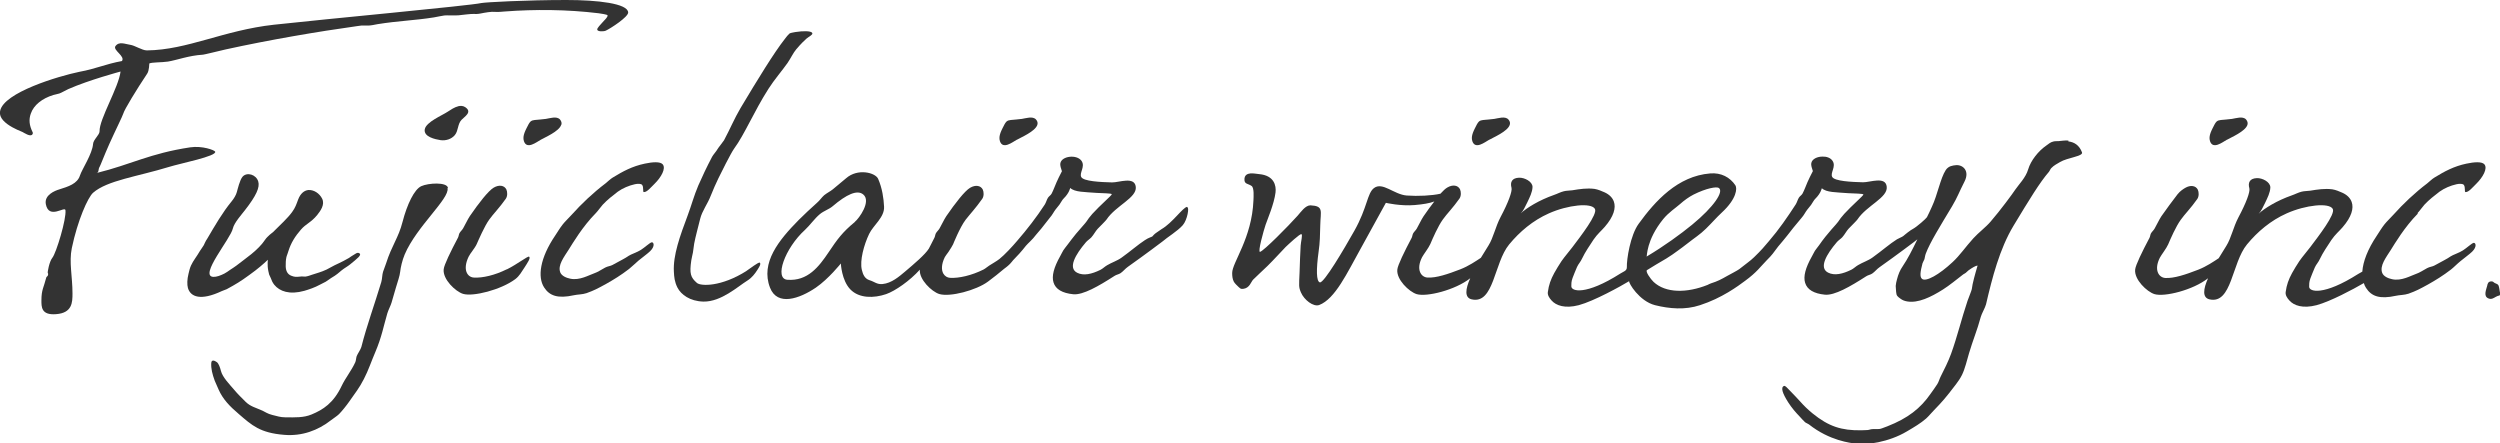 <?xml version="1.0" encoding="UTF-8"?><svg id="_レイヤー_2" xmlns="http://www.w3.org/2000/svg" viewBox="0 0 181.04 32.1"><defs><style>.cls-1{fill:#333;}</style></defs><g id="_レイヤー_1-2"><path class="cls-1" d="M15.58,10.98c-.05-.11-.93-.44-1.81-.31-2.92.44-4.27,1.24-6.78,1.86.2-.05.11-.29.22-.44.05-.07.33-.82.7-1.65.44-.98.98-2.06,1.02-2.22.08-.29.95-1.72,1.73-2.89.15-.22.15-.73.15-.73.17-.1.89-.07,1.35-.14.67-.11,1.51-.44,2.54-.5.07,0,1.08-.25,1.64-.38,3.14-.69,6.72-1.3,9.53-1.69.13-.02.26-.04.3-.04.15,0,.39,0,.51,0,.17,0,.45-.06.66-.1,1.49-.24,2.7-.27,4.08-.49.25-.04.58-.12.76-.14.17-.02.66.01,1.01-.01.2-.02.99-.12,1.11-.1.11.01.29.01.49-.03.35-.07.8-.15,1.05-.12.14.02.57-.01.74-.03,2.13-.16,4.47-.15,6.77.13.16.02.6.09.64.14.06.09-.17.32-.27.42-.24.28-.49.5-.47.63.03.15.47.14.62.07.35-.16,1.64-1,1.62-1.32C45.46.25,43.28,0,41.01,0c-2.89,0-5.86.16-6.15.22-.82.19-11.42,1.17-15.02,1.57-3.64.4-6.27,1.83-9.2,1.86-.36,0-.86-.36-1.23-.41-.33-.04-.78-.27-1.05.1-.21.29.73.73.47,1.08-1.2.22-1.87.56-3.08.78C4.21,5.52.27,6.7.01,8.03c-.05.24,0,.58.54.97.44.32,1,.52,1.08.56.17.09.51.32.68.21.04-.03.09-.12.06-.18-.26-.52-.29-.94-.14-1.36.21-.62.82-1.1,1.63-1.35.14-.04.28-.06.44-.11.15-.05.41-.21.65-.32,1.5-.66,3.78-1.27,3.78-1.27-.14,1.16-1.55,3.46-1.52,4.33,0,.26-.45.6-.47.91-.05.72-.8,1.83-.95,2.29-.19.6-.84.8-1.51,1.01-.3.09-1.09.4-.96,1.07.22,1.13,1.38.12,1.42.43.08.63-.67,3.11-.95,3.45-.22.27-.36,1.06-.33,1.1.04.05.03.12.01.17-.02.07-.11.1-.12.16-.18.72-.35.87-.35,1.65,0,.47-.02,1.09,1.07,1,1.16-.09,1.18-.85,1.18-1.49,0-1.24-.26-2.27-.05-3.29.42-2.01,1.16-3.67,1.54-4.01,1.03-.9,3.21-1.17,5.49-1.87.83-.26,3.5-.78,3.35-1.11Z"/><path class="cls-1" d="M54.06,19.62c-1.83,1.16-3.31,1.11-3.59.87-.46-.4-.55-.67-.41-1.63.02-.14.09-.42.12-.58.03-.18.06-.45.09-.64.11-.57.27-1.12.43-1.78.15-.61.53-1.06.78-1.71.16-.4.34-.82.54-1.23.15-.32.92-1.85,1.13-2.14.78-1.06,1.44-2.69,2.5-4.35.42-.66,1.01-1.34,1.38-1.87.24-.35.41-.73.63-.99.34-.4.59-.64.75-.78.16-.14.53-.3.39-.43-.12-.12-.63-.13-1.2-.04-.13.02-.39.07-.43.11-.13.12-.21.22-.35.41-.75.95-1.96,2.92-3.19,4.98-.46.78-.75,1.5-1.2,2.34-.03.06-.44.57-.47.64-.08.15-.31.4-.39.55-.39.74-.71,1.42-1,2.08-.32.75-.5,1.45-.76,2.14-.57,1.52-1.08,2.93-1.01,4.11.02.37.04.71.26,1.15.26.5.9.99,1.89,1.01,1.28.02,2.49-1.1,3.17-1.52.32-.2.54-.48.73-.78.09-.15.29-.42.17-.52-.08-.07-.79.49-.98.61Z"/><path class="cls-1" d="M149.79,10.18c-.23-.03-.55.03-.72.04-.09,0-.29,0-.38.03-.22.05-.33.17-.52.3-.55.38-1.11,1.07-1.3,1.72-.17.59-.68,1.09-.93,1.46-.19.29-1.08,1.5-1.79,2.32-.33.39-.9.82-1.25,1.21-.59.65-.96,1.22-1.5,1.72-.96.9-1.94,1.46-2.22,1.21-.17-.15-.12-.51.04-1.12.03-.09.1-.2.14-.3.04-.13.04-.26.1-.41.3-.8,1.03-1.97,1.9-3.42.4-.67.5-1.01.9-1.79.4-.78-.12-1.23-.61-1.19-.22.02-.55.05-.75.36-.38.58-.59,1.78-1,2.65-.11.24-.3.66-.36.76-.06.1-.72.69-1.02.85-.11.06-.14.08-.37.25-.15.11-.24.2-.32.26-.1.08-.29.14-.46.24-.5.31-1.09.83-1.76,1.31-.33.24-.73.36-1.06.56-.16.09-.33.26-.48.33-.63.31-1.22.45-1.69.21-.68-.35-.12-1.32.64-2.21.09-.11.3-.25.39-.35.18-.2.3-.45.46-.62.28-.29.57-.57.64-.67.67-1.01,2.2-1.57,2.12-2.36-.07-.79-1.21-.32-1.72-.33-.83-.02-2.07-.08-2.23-.39-.16-.3.31-.75.02-1.17-.15-.22-.44-.31-.72-.3-.38,0-.75.17-.81.46-.04.19.05.39.11.59-.16.31-.28.55-.39.8-.11.25-.22.57-.36.83-.07.12-.18.17-.26.29-.09.14-.14.35-.23.49-.59.91-1.23,1.84-1.94,2.66-.32.38-.54.65-1.07,1.16-.28.28-.65.52-1.08.87-.11.09-.75.42-.87.49-.44.25-.7.39-1.18.54-.1.03-.17.08-.24.11-1.5.6-3.04.61-3.92-.22-.21-.2-.61-.76-.47-.85.45-.29.8-.48,1.4-.84.34-.21.55-.36.78-.53.12-.08.64-.47.75-.56.45-.36.92-.65,1.34-1.07.44-.43.76-.81,1.15-1.17,1.08-1,1.12-1.75.98-1.97-.39-.58-1.03-.93-1.83-.86-2.35.19-3.98,2-5.17,3.64-.61.83-.88,2.59-.86,3.16,0,.26-.24.3-.47.45-2.52,1.6-3.56,1.29-3.55.92,0-.13-.01-.34.09-.6.07-.18.2-.52.32-.79.1-.23.25-.35.39-.66.17-.37.55-.94.81-1.33.28-.41.58-.65.81-.92.66-.76.82-1.38.66-1.83-.1-.29-.34-.52-.67-.67-.2-.09-.48-.21-.73-.25-.55-.07-1.06.01-1.61.1-.2.03-.42.02-.61.07-.25.06-.48.19-.72.27-1.08.38-1.97.93-2.4,1.33.18-.17.31-.47.47-.79.17-.36.37-.74.38-1.12,0-.39-.58-.69-.98-.67-.5.02-.66.31-.54.74.06.24-.23,1.05-.79,2.1-.38.72-.52,1.5-.88,2.07-.19.3-.37.59-.55.89-.36.24-.89.6-1.48.83-.9.35-1.76.64-2.39.6-.47-.03-.84-.58-.39-1.47.11-.21.48-.68.6-.96.17-.4.56-1.3.91-1.78.29-.41.73-.84,1.2-1.51.13-.19.12-.49.04-.67-.15-.3-.53-.36-.92-.13-.14.08-.31.24-.5.45-.62.14-1.62.19-2.44.13-.92-.07-1.75-1.01-2.37-.54-.5.38-.47,1.4-1.42,3.09-.76,1.35-2.21,3.81-2.5,3.74-.26-.07-.27-.92-.09-2.23.1-.69.1-1.19.12-1.92.02-1.01.27-1.38-.71-1.43-.37,0-.69.48-.93.75-.67.75-2.44,2.54-2.72,2.62-.19.05.27-1.58.4-1.96.12-.36.62-1.51.72-2.34.06-.5-.1-1.23-1.18-1.33-.19-.02-.46-.07-.64-.05-.18.02-.46.09-.43.49.02.29.28.25.52.42.19.14.14.79.13,1.05-.11,2.73-1.54,4.49-1.54,5.25,0,.22.02.44.12.63.07.13.26.3.3.34.04.04.09.09.16.14.05.04.12.05.21.04.48-.05.57-.51.73-.67.34-.34.64-.6,1.04-.99.4-.39,1.16-1.22,1.31-1.37.19-.18,1.06-1,1.15-.93.09.07-.04.52-.06.82-.03.4-.06,1.36-.08,1.95-.04.97-.07,1.05.1,1.45.23.54.9,1.06,1.32.91,1.16-.44,2.03-2.34,2.97-4.02.63-1.13,1.86-3.38,1.86-3.38,0,0,1.07.25,2.09.16.59-.05,1.09-.13,1.42-.26-.25.32-.52.69-.78,1.07-.18.27-.31.58-.49.89-.07.13-.2.23-.27.36-.05.1-.05.21-.1.31-.54,1.02-1.01,1.98-1.04,2.3-.08.72.85,1.61,1.4,1.78.72.22,2.79-.29,3.88-1.15-.35.78-.43,1.41.11,1.53,1.62.36,1.6-2.64,2.71-3.98.76-.92,1.71-1.73,2.88-2.25,1.37-.61,3.07-.79,3.33-.32.21.38-1.03,1.97-1.64,2.78-.28.37-.52.63-.78,1-.16.23-.4.64-.53.87-.25.46-.39.85-.46,1.37-.03.22.1.42.26.6.33.38.98.61,1.98.35,1.11-.3,3.02-1.36,3.65-1.74-.06.12.73,1.45,1.87,1.74,1.04.26,2.18.36,3.26,0,1.58-.51,2.75-1.38,3.26-1.76.86-.63,1.1-1.01,1.56-1.48.46-.46.44-.49.84-1.01.13-.16.54-.63.67-.81.12-.17.7-.89,1.02-1.26.18-.2.27-.41.41-.59.08-.11.21-.25.28-.35.11-.15.2-.35.31-.45.4-.39.47-.76.47-.76.33.31,1.02.29,1.91.36.44.03,1.1.02,1.1.1,0,.08-.82.78-1.38,1.39-.2.22-.35.42-.45.58-.1.16-.76.8-1.38,1.7-.11.16-.21.26-.3.4-.08.13-.15.29-.22.41-.47.83-.63,1.46-.49,1.91.15.5.64.78,1.43.86.7.07,1.84-.59,2.99-1.33.13-.09.31-.11.44-.2.19-.13.34-.33.53-.46,1.3-.92,2.42-1.77,2.5-1.83.07-.06.15-.12.24-.19-.36.75-.72,1.45-1.05,1.93-.22.32-.33.6-.43.98-.04.14-.08.33-.09.47,0,.09.02.34.03.43.02.29.11.34.33.5.12.09.28.16.48.19.78.13,1.69-.3,2.59-.87.46-.29.99-.73,1.46-1.09.06-.04.13-.07.18-.11.08-.06.13-.13.2-.18.28-.2.52-.34.66-.35,0,0-.25.83-.36,1.35-.03.16-.04.26-.06.36-.03.14-.21.57-.31.85-.44,1.31-.74,2.59-1.19,3.83-.2.55-.5,1.15-.76,1.66-.09.18-.13.37-.24.54-.1.17-.37.53-.48.69-.73,1.06-1.65,1.78-3.13,2.36-.13.05-.26.09-.4.15-.18.08-.36.04-.61.05-.11,0-.22.02-.35.06-.05.02-.37.02-.55.03-1.41.02-2.34-.27-3.52-1.23-.35-.29-.6-.53-.91-.88-.13-.14-.47-.51-.75-.79-.17-.17-.31-.35-.4-.31-.25.1-.12.52.3,1.18.27.42.55.74.84,1.04.12.13.26.29.38.4.08.07.2.1.28.16,1.52,1.2,3.02,1.34,3.4,1.4.72.12,2.38-.1,3.7-.89.53-.31,1-.59,1.39-.93.19-.17.39-.42.55-.58.65-.66,1.01-1.12,1.11-1.25.34-.46.69-.83.94-1.33.22-.45.35-1.03.51-1.57.27-.92.6-1.69.85-2.63.06-.23.32-.67.38-.91.45-1.93.98-4.01,1.99-5.69,1.16-1.92,1.91-3.15,2.56-3.9.06-.07.11-.21.17-.27.21-.22.42-.31.63-.44.54-.33,1.71-.42,1.6-.71-.2-.52-.56-.74-.99-.79ZM120.44,15.87c.4-.49.89-.8,1.22-1.09.3-.27.65-.52.98-.69.94-.47,1.67-.59,1.83-.48.38.26-.35,1.36-1.93,2.66-.83.68-2.01,1.54-3.3,2.31.04-.02-.03-1.19,1.2-2.71Z"/><path class="cls-1" d="M46.69,11.85c-.9.19-1.57.55-2.32,1.01-.17.1-.37.3-.52.42-.9.68-1.75,1.49-2.44,2.26-.15.17-.52.53-.65.7-.2.25-.39.57-.55.81-1.12,1.65-1.29,3.01-.81,3.76.39.61.99.83,2.16.57.26-.06.62-.05.91-.15.56-.2.8-.33,1.42-.67.52-.29,1.09-.64,1.66-1.08.24-.19.43-.39.69-.61.25-.21.62-.47.84-.68.38-.37.26-.68.1-.64-.14.04-.48.36-.76.54-.25.17-.75.33-.9.44-.27.19-.5.29-1.17.66-.14.08-.35.09-.53.19-.27.15-.57.34-.76.4-.41.14-1.09.55-1.77.4-.29-.06-.62-.2-.72-.46-.19-.51.26-1.09.63-1.67.27-.43.99-1.65,1.95-2.62.14-.14.37-.47.5-.61.34-.36.71-.65,1.09-.94.35-.25.79-.44,1.24-.54.19-.04.44-.05.52.05.13.17.03.51.12.52.23.02.52-.35.78-.6.49-.48.84-1.12.59-1.41-.18-.21-.74-.17-1.3-.05Z"/><path class="cls-1" d="M16.42,20.94c.12-.07.31-.18.45-.25.52-.29,1.01-.64,1.62-1.1.52-.4.91-.78.91-.78,0,0-.06.36.03.81.02.08.04.18.06.26.02.06.09.19.12.26.07.19.12.31.25.48.39.48,1.11.74,2.18.44.31-.09.76-.24,1.12-.44.16-.08.27-.13.43-.22.11-.07.27-.19.38-.26.46-.27.53-.37.78-.57.2-.16.43-.28.6-.42.52-.43.9-.7.65-.82-.14-.07-.25.05-.54.22-.06.03-.12.09-.19.13-.11.06-.27.15-.4.22-.22.12-.38.18-.64.31-.17.08-.41.23-.58.31-.43.2-.66.24-1.07.38-.12.04-.29.11-.47.13-.11,0-.28-.02-.38,0-.28.03-.41.03-.63-.06-.27-.1-.4-.34-.41-.68,0-.27,0-.43.05-.67,0-.04.06-.17.07-.21.01-.05.08-.22.09-.27.17-.54.47-1.03.89-1.51.37-.43.73-.51,1.18-1.06.24-.3.57-.75.36-1.18-.19-.39-.61-.66-1-.63-.29.03-.57.24-.74.69-.13.35-.2.58-.44.91-.33.45-.83.9-1.37,1.44-.05.05-.21.16-.26.21-.08.08-.24.22-.3.32-.54.82-1.47,1.4-2.11,1.91-.14.11-.3.2-.43.29-.16.11-.29.21-.43.28-.28.14-.56.25-.81.24-1.04-.07,1.26-2.76,1.42-3.5.1-.43.66-1.04.87-1.32.83-1.06,1.1-1.67.97-2.09-.15-.5-.81-.7-1.13-.35-.21.24-.36.92-.42,1.12-.05.2-.21.47-.36.65-.69.84-1.22,1.77-1.78,2.72-.03.05-.06.09-.09.14-.07.11-.1.22-.16.33-.08.14-.2.29-.28.42-.24.42-.48.69-.65,1.06-.09.2-.13.4-.18.6-.1.4-.11.78-.04,1.03.19.64.92.94,2.45.22.08-.04.28-.1.36-.14Z"/><path class="cls-1" d="M32.44,13.6c-.09-.43-1.42-.35-1.93-.12-.51.23-1.03,1.32-1.36,2.59-.29,1.15-.78,1.7-1.19,3-.05.15-.17.46-.22.61-.07.22-.06.52-.13.75-.47,1.57-1.06,3.18-1.44,4.69-.05.19-.27.49-.34.67-.04.11-.05.33-.1.44-.29.63-.71,1.13-.99,1.72-.59,1.24-1.34,1.72-2.19,2.07-.56.23-1.16.21-1.9.2-.35,0-.59-.09-.93-.17-.36-.09-.51-.22-.71-.31-.49-.22-.88-.3-1.23-.65-.26-.26-.58-.57-.81-.85-.36-.42-.86-.93-.97-1.38-.06-.24-.16-.53-.29-.63-.18-.13-.39-.2-.41.05-.03.41.08.82.25,1.29.08.2.19.43.28.64.31.7.8,1.21,1.46,1.77.95.82,1.54,1.37,3.29,1.51,1.28.11,2.45-.32,3.39-1.06.19-.15.4-.27.58-.44.21-.21.57-.66.74-.91.43-.62.73-.98,1.06-1.63.33-.63.55-1.31.84-1.98.46-1.09.58-1.83.86-2.78.06-.21.24-.56.3-.76.11-.38.22-.75.32-1.1.12-.41.28-.85.31-1.15.03-.3.15-.84.33-1.26.86-2.02,3.25-4.03,3.1-4.79Z"/><path class="cls-1" d="M36.7,19.5c-.86.43-1.76.64-2.39.6-.47-.03-.82-.57-.38-1.5.11-.24.46-.63.59-.92s.56-1.3.91-1.78c.29-.41.73-.84,1.2-1.51.13-.19.12-.49.04-.67-.15-.3-.53-.36-.92-.13s-1.08,1.12-1.72,2.05c-.18.27-.31.58-.49.89-.07.13-.2.23-.27.36-.05.1-.05.21-.1.31-.54,1.02-1.01,1.98-1.04,2.3-.08.72.85,1.61,1.4,1.78.72.22,2.75-.29,3.79-1.07.29-.22.45-.52.65-.82.23-.36.47-.7.35-.8-.08-.08-.85.54-1.62.92Z"/><path class="cls-1" d="M85.96,14.98c-.31.05-1.06,1.16-1.84,1.61-.07.04-.12.09-.35.24-.2.13-.28.25-.32.29s-.26.08-.54.27c-.48.31-1.05.81-1.68,1.26-.33.24-.73.36-1.06.56-.16.09-.33.26-.48.33-.63.31-1.22.45-1.69.21-.68-.35-.12-1.32.64-2.21.09-.11.3-.25.39-.35.18-.2.3-.45.46-.62.28-.29.57-.57.64-.67.67-1.01,2.2-1.57,2.12-2.36-.08-.79-1.21-.32-1.72-.33-.83-.02-2.07-.08-2.23-.39-.16-.3.31-.75.02-1.17-.35-.49-1.43-.35-1.53.16-.04.19.05.39.11.59-.16.31-.31.61-.39.8-.09.19-.22.57-.36.83-.07.12-.18.17-.26.29-.09.14-.14.35-.23.49-.59.91-1.29,1.81-2,2.63-.32.38-.92,1.03-1.29,1.32-.22.17-.5.32-.73.47-.16.1-.25.2-.42.29-.86.43-1.79.64-2.42.6-.2-.01-.38-.12-.49-.31-.14-.25-.15-.66.11-1.19.05-.1.16-.22.26-.37.18-.27.28-.44.34-.56,0,0,.49-1.23.91-1.78.31-.4.73-.84,1.2-1.51.13-.19.12-.49.04-.67-.15-.3-.53-.36-.92-.13s-1.08,1.12-1.72,2.05c-.18.27-.31.58-.49.89-.07.13-.2.23-.27.36-.05.1-.05.21-.1.31-.14.27-.34.68-.41.8-.27.43-1.05,1.09-1.71,1.65-.44.37-.99.85-1.64.91-.41.04-.58-.17-.95-.28-.34-.11-.47-.41-.55-.75-.16-.66.15-1.81.53-2.6.3-.63,1.12-1.2,1.08-1.97-.03-.61-.13-1.33-.43-2.02-.2-.45-1.48-.78-2.32-.04-.09.08-.46.39-.96.8-.17.14-.43.27-.63.43-.19.17-.31.37-.52.55-.46.41-.93.85-1.32,1.24-1.43,1.45-2.78,3.09-2.08,4.9.53,1.37,2.14.8,3.32,0,.93-.64,1.81-1.75,1.81-1.75,0,0,.05,1.22.69,1.88.64.66,1.71.64,2.59.34.66-.23,1.72-.97,2.44-1.77-.06.71.86,1.59,1.4,1.76.77.24,2.68-.26,3.54-.9.32-.24.89-.68,1.16-.92.11-.09.22-.15.43-.36.08-.08.17-.2.22-.26.29-.29.62-.65.93-1.05.13-.16.5-.47.72-.78.09-.12.25-.28.4-.47.21-.26.44-.57.62-.79.18-.2.27-.41.41-.59.08-.11.21-.25.28-.35.11-.15.2-.35.31-.45.4-.39.47-.76.47-.76.33.31,1.02.29,1.91.36.44.03,1.1.02,1.1.1,0,.08-.85.8-1.41,1.42-.19.21-.32.4-.42.55-.07.11-.38.44-.76.89-.23.28-.43.55-.62.8-.11.15-.21.26-.3.4-.08.13-.15.29-.22.41-.47.83-.63,1.46-.49,1.91.15.5.64.78,1.43.86.7.07,1.84-.59,2.99-1.33.13-.09.31-.11.44-.2.19-.13.34-.33.53-.46,1.3-.92,2.42-1.77,2.5-1.83.34-.3,1.09-.75,1.47-1.18.34-.39.49-1.33.32-1.3ZM61.91,16.07c-.9.74-1.27,1.25-1.9,2.19-.71,1.06-1.52,2.11-2.99,2-.97-.07-.19-2.28,1.27-3.61.37-.34.69-.82,1.09-1.15.28-.23.65-.34.91-.56,1.01-.86,1.78-1.22,2.22-.86.6.49-.29,1.73-.61,1.99Z"/><path class="cls-1" d="M40.65,9.04c.04-.13.01-.26-.1-.39-.24-.26-.74-.08-1.02-.04-.27.04-.54.05-.81.08-.11.01-.22.04-.3.11-.06.06-.1.12-.15.21-.2.4-.46.82-.33,1.21.21.63.9.08,1.22-.1.27-.16,1.33-.6,1.48-1.08Z"/><path class="cls-1" d="M73.64,10.12c.27-.16,1.33-.6,1.48-1.08.04-.13.02-.26-.1-.39-.24-.26-.74-.08-1.02-.04-.27.04-.54.05-.81.08-.11.01-.22.04-.3.11-.06.06-.1.12-.15.21-.2.4-.46.82-.33,1.21.21.63.9.08,1.22-.1Z"/><path class="cls-1" d="M107.85,10.12c.27-.16,1.33-.6,1.48-1.08.04-.13.02-.26-.1-.39-.24-.26-.74-.08-1.02-.04-.27.04-.54.05-.81.08-.11.01-.22.04-.3.11-.06.06-.1.12-.15.21-.2.4-.46.82-.33,1.21.21.63.9.08,1.22-.1Z"/><path class="cls-1" d="M33.2,7.69c-.29.07-.58.27-.78.4-.4.27-1.56.74-1.66,1.27-.1.55.76.73,1.15.79.37.05.78-.07,1.03-.37.26-.32.19-.79.48-1.1.22-.24.81-.56.27-.92-.15-.1-.33-.11-.5-.07Z"/><path class="cls-1" d="M175.07,15.43c.14-.14.37-.47.5-.61.34-.36.71-.65,1.09-.94.35-.25.79-.44,1.24-.54.19-.04.44-.05.52.05.13.17.03.51.12.52.23.02.52-.35.78-.6.49-.48.84-1.12.59-1.41-.18-.21-.74-.17-1.3-.05-.9.19-1.57.55-2.32,1.01-.17.1-.37.3-.52.42-.9.68-1.75,1.49-2.44,2.26-.15.17-.52.53-.65.7-.2.25-.39.57-.55.81-.68,1.01-1.01,1.9-1.06,2.62-.09.05-.19.1-.3.17-2.52,1.6-3.56,1.29-3.55.92,0-.13-.01-.34.09-.6.07-.18.2-.52.32-.79.1-.23.25-.35.39-.66.17-.37.55-.94.81-1.33.28-.41.58-.65.81-.92.66-.76.82-1.38.66-1.83-.1-.29-.34-.52-.67-.67-.2-.09-.48-.21-.73-.25-.55-.07-1.06.01-1.61.1-.2.03-.42.02-.61.07-.25.06-.48.19-.72.27-1.08.38-1.97.93-2.4,1.33.18-.17.31-.47.47-.79.17-.36.37-.74.38-1.12,0-.39-.58-.69-.98-.67-.5.02-.66.31-.54.74.07.24-.23,1.05-.79,2.1-.38.72-.52,1.5-.88,2.07-.19.3-.37.59-.55.89-.36.24-.89.6-1.48.83-.9.35-1.76.64-2.39.6-.47-.03-.84-.58-.39-1.47.11-.21.48-.68.6-.96.17-.4.56-1.3.91-1.78.29-.41.73-.84,1.2-1.51.13-.19.12-.49.04-.67-.15-.3-.53-.36-.92-.13-.13.08-.35.21-.55.46-.26.33-.91,1.21-1.17,1.59-.18.27-.31.58-.49.89-.07.13-.2.23-.27.36-.05.1-.05.21-.1.31-.54,1.02-1.01,1.98-1.04,2.3-.08.72.85,1.61,1.4,1.78.72.22,2.79-.29,3.88-1.15-.35.78-.43,1.41.11,1.53,1.62.36,1.6-2.64,2.71-3.98.76-.92,1.71-1.73,2.88-2.25,1.37-.61,3.07-.79,3.33-.32.21.38-1.03,1.97-1.64,2.78-.28.37-.52.63-.78,1-.16.23-.4.64-.53.87-.25.46-.39.85-.46,1.37-.03.22.1.42.26.6.33.38.98.61,1.98.35,1-.27,2.65-1.15,3.42-1.6.04.13.09.25.16.35.39.61.99.83,2.16.57.26-.06.62-.05.91-.15.56-.2.8-.33,1.42-.67.52-.29,1.09-.64,1.66-1.08.24-.19.42-.39.69-.61.25-.21.62-.47.84-.68.38-.37.26-.68.1-.64-.14.04-.48.36-.76.54-.25.17-.75.33-.9.44-.27.19-.5.29-1.17.66-.14.08-.35.09-.53.19-.27.15-.57.34-.76.4-.41.14-1.09.55-1.77.4-.29-.06-.62-.2-.72-.46-.19-.51.26-1.09.63-1.67.27-.43.99-1.65,1.95-2.62Z"/><path class="cls-1" d="M161.27,10.12c.27-.16,1.33-.6,1.48-1.08.04-.13.01-.26-.1-.39-.24-.26-.74-.08-1.02-.04-.27.04-.54.05-.81.08-.11.01-.22.04-.3.11-.06.06-.1.12-.15.21-.2.4-.46.82-.33,1.21.21.63.9.08,1.22-.1Z"/><path class="cls-1" d="M181.03,21.15c-.02-.2-.07-.43-.11-.5-.05-.09-.19-.11-.27-.16-.1-.06-.11-.13-.28-.11-.19.02-.23.17-.26.32-.07.28-.28.74.07.9.23.11.39-.01.55-.1.2-.11.22-.07.28-.11.03-.03.04-.06.03-.22Z"/></g></svg>